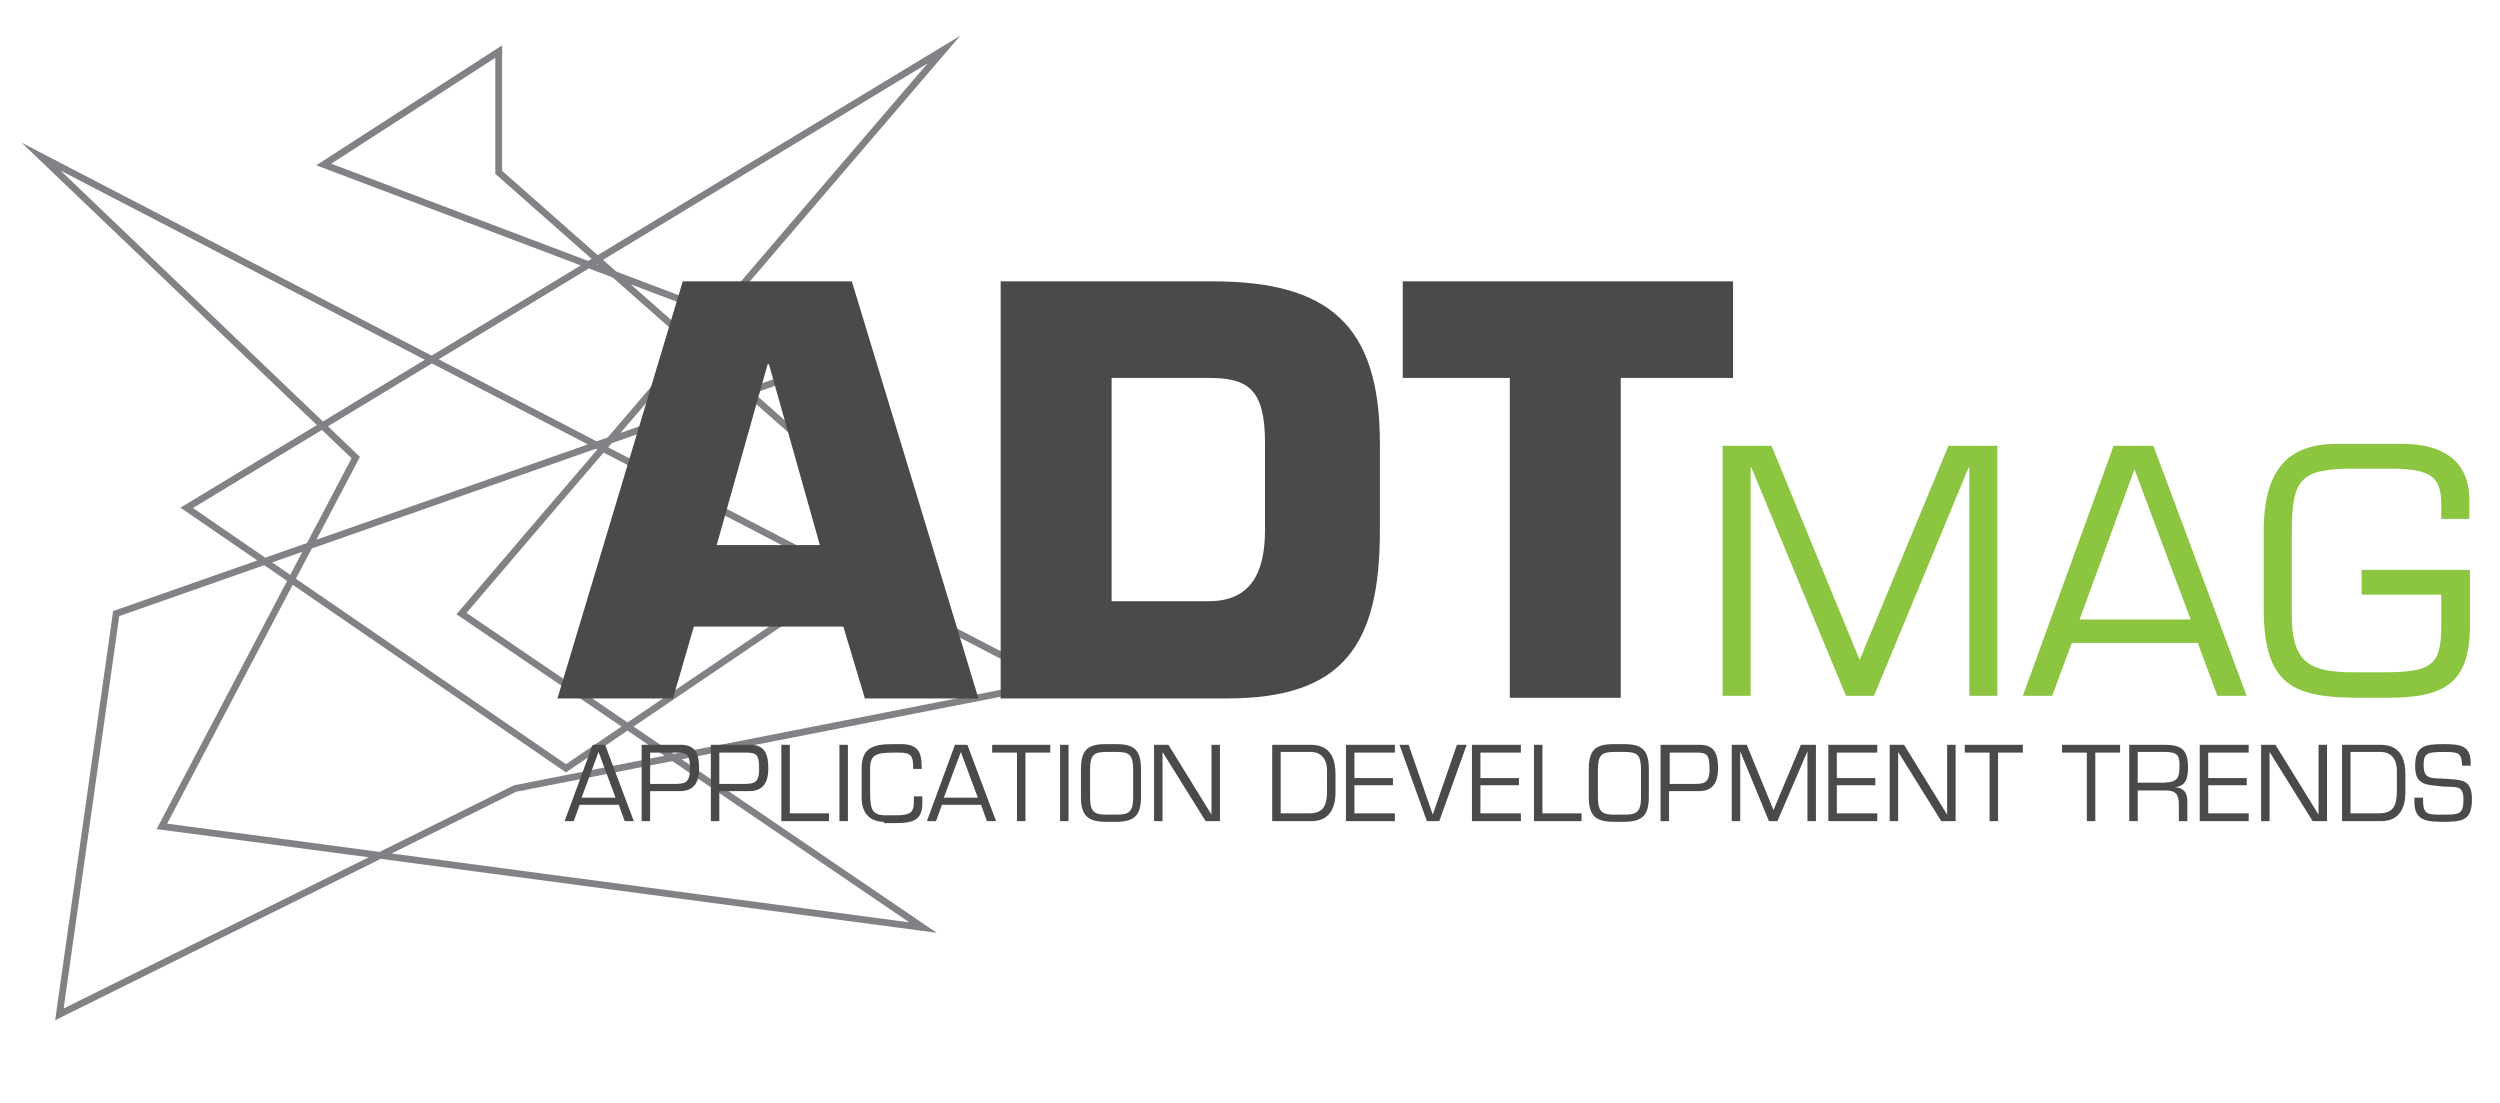 <svg width="383" height="169" viewBox="0 0 383 169" fill="none" xmlns="http://www.w3.org/2000/svg">
<g clip-path="url(#clip0_1176_198)">
<mask id="mask0_1176_198" style="mask-type:luminance" maskUnits="userSpaceOnUse" x="-4" y="0" width="173" height="161">
<path d="M-4 0H168.7V160.6H-4V0Z" fill="white"/>
</mask>
<g mask="url(#mask0_1176_198)">
<path d="M76.4 26.4L139.4 82L86.7 117.7L28.6 77.8L144.6 7.6C144.6 7.6 112.7 44.8 96.8 63.5C88.1 73.6 70.7 94 70.7 94L141.4 142.1L24.8 126.6L54.5 70.1L6.3 24L161.5 104.6L78.9 120.8L9.1 155.4L17.8 94L128.6 55.1L49.6 25.2L76.4 7.9V26.4Z" stroke="#808285" stroke-width="1.04" stroke-miterlimit="10"/>
</g>
<path d="M106.3 96L103.1 107H85.4L104.6 43.1H130.5L149.9 107H132.5L129.2 96H106.3ZM117.8 55.8H117.6L109.8 83.5H125.6L117.8 55.8ZM153.3 43.1H185.7C203.5 43.1 211.4 49.7 211.4 67.9V81.3C211.4 98.8 205.8 107 188 107H153.3V43.1ZM170.3 92.1H185.2C191.5 92.1 193.8 87.9 193.8 81.2V67.9C193.8 59.6 191.2 57.9 185.2 57.9H170.3V92.1ZM248.3 106.9H231.3V57.9H214.9V43.1H265.5V57.9H248.3V106.9Z" fill="#4A4A4A"/>
<path d="M287.1 106.6H282.8L268.3 71.6H268.2V106.6H263.9V68.3H271.4L284.9 101.1L298.5 68.3H306V106.6H301.7V71.6H301.6L287.1 106.6ZM317.4 98.5L314.4 106.6H309.9L323.8 68.3H329.9L344.2 106.6H339.7L336.7 98.5H317.4ZM327 71.9L318.6 94.9H335.6L327 71.9ZM378.4 87.5V95.8C378.4 104.8 374.4 106.9 365.7 106.9H361.5C351.3 106.9 346.8 105 346.8 93.2V81.3C346.8 70.9 351.5 68 358 68H368.1C373.9 68 378.3 70.4 378.3 76.5V79.5H374V77.3C374 72.9 372.3 71.8 366 71.8H360.6C352.3 71.8 351.1 73.4 351.1 81.8V94.1C351.1 101.4 353.6 103 360.7 103H364.8C372.4 103 374 102.1 374 95.9V91.1H361.8V87.3H378.4V87.5Z" fill="#8CC641"/>
<path d="M88.8 123.3L87.9 125.8H86.5L90.8 114.1H92.7L97.1 125.8H95.7L94.8 123.3H88.8ZM91.7 115.2L89.1 122.2H94.3L91.7 115.2ZM98.3 114.1H104.3C106.6 114.1 107.1 115.6 107.1 117.6C107.1 118.6 107.1 121.2 104.2 121.2H99.6V125.8H98.3V114.1ZM99.6 115.3V120.1H103C104.8 120.1 105.7 120.1 105.7 117.8C105.7 115.6 105.3 115.3 103.7 115.3H99.6ZM108.9 114.1H114.9C117.2 114.1 117.7 115.6 117.7 117.6C117.7 118.6 117.7 121.2 114.8 121.2H110.2V125.8H108.9V114.1ZM110.2 115.3V120.1H113.6C115.4 120.1 116.3 120.1 116.3 117.8C116.3 115.6 115.9 115.3 114.3 115.3H110.2ZM121 124.6H127V125.8H119.7V114.1H121V124.6ZM129.9 125.8H128.6V114.1H129.9V125.8ZM135.4 125.9C133.3 125.9 132 124.6 132 122.2V117.7C132 114.4 134 114 136.9 114H138C140.5 114 141.2 115.1 141.2 117.4V117.8H139.9V117.5C139.9 115.9 139.6 115.3 137.8 115.3H137C134.2 115.3 133.3 115.6 133.3 117.8V121C133.3 123.7 133.4 124.9 135.6 124.9H137.2C139.3 124.9 140 124.6 140 122.9V122H141.3V123.1C141.3 125.8 139.6 126.1 137.2 126.1H135.4V125.9ZM144.3 123.3L143.4 125.8H142L146.3 114.1H148.2L152.6 125.8H151.2L150.3 123.3H144.3ZM147.2 115.2L144.6 122.2H149.8L147.2 115.2ZM157.1 125.8H155.8V115.3H152V114.1H160.9V115.3H157.1V125.8ZM163.7 125.8H162.4V114.1H163.7V125.8ZM171 114C173.9 114 174.8 115 174.8 117.9V122.1C174.8 124.9 173.8 125.9 171 125.9H169.4C166.6 125.9 165.6 124.9 165.6 122.1V117.9C165.6 115 166.5 114 169.4 114H171ZM169.5 115.2C167.5 115.2 167 115.7 167 118V122.2C167 124.5 167.8 124.8 169.5 124.8H171.1C172.8 124.8 173.6 124.5 173.6 122.2V118C173.6 115.7 173.1 115.2 171.1 115.2H169.5ZM186.9 125.8H184.7L178.1 115.2V125.8H176.8V114.1H179L185.6 124.8V114.1H186.9V125.8ZM194.9 114.1H200.6C202 114.1 204.6 114.3 204.6 118.6V121.4C204.6 122.6 204.4 125.8 200.9 125.8H194.9V114.1ZM200.6 124.6C202.9 124.6 203.3 123.2 203.3 121.1V118C203.3 117.3 203.1 115.2 200.8 115.2H196.2V124.6H200.6ZM207.5 119.2H213.4V120.3H207.5V124.6H213.7V125.8H206.2V114.1H213.7V115.3H207.5V119.2ZM224.7 114.1L220.5 125.8H218.6L214.4 114.1H215.8L219.5 124.8L223.2 114.1H224.7ZM226.8 119.2H232.7V120.3H226.8V124.6H233V125.8H225.5V114.1H233V115.3H226.8V119.2ZM236.3 124.6H242.3V125.8H235V114.1H236.3V124.6ZM248.8 114C251.7 114 252.6 115 252.6 117.9V122.1C252.6 124.9 251.6 125.9 248.8 125.9H247.2C244.4 125.9 243.4 124.9 243.4 122.1V117.9C243.4 115 244.3 114 247.2 114H248.8ZM247.3 115.2C245.3 115.2 244.8 115.7 244.8 118V122.2C244.8 124.5 245.6 124.8 247.3 124.8H248.9C250.6 124.8 251.4 124.5 251.4 122.2V118C251.4 115.7 250.9 115.2 248.9 115.2H247.3ZM254.4 114.1H260.4C262.7 114.1 263.2 115.6 263.2 117.6C263.2 118.6 263.2 121.2 260.3 121.2H255.7V125.8H254.4V114.1ZM255.8 115.3V120.1H259.2C261 120.1 261.9 120.1 261.9 117.8C261.9 115.6 261.5 115.3 259.9 115.3H255.8ZM272.3 125.8H271L266.6 115.1V125.8H265.3V114.1H267.6L271.7 124.1L275.9 114.1H278.2V125.8H276.9V115.1L272.3 125.8ZM281.4 119.2H287.3V120.3H281.4V124.6H287.6V125.8H280.1V114.1H287.6V115.3H281.4V119.2ZM299.6 125.8H297.4L290.8 115.2V125.8H289.5V114.1H291.7L298.3 124.8V114.1H299.6V125.8ZM306.1 125.8H304.8V115.3H301V114.1H309.9V115.3H306.1V125.8ZM321 125.8H319.7V115.3H315.9V114.1H324.8V115.3H321V125.8ZM327.5 125.8H326.2V114.1H331.6C334.1 114.1 335.2 114.8 335.2 117.5C335.2 119.1 335 120.4 333.2 120.6C334.5 120.7 335.1 121.4 335.1 122.7V125.8H333.8V123.3C333.8 121.8 333.4 121.1 331.8 121.1H327.5V125.8ZM331.6 119.9C333.6 119.8 333.9 119.2 333.9 117.3C333.9 115.8 333.7 115.2 331.6 115.2H327.5V119.9H331.6ZM338.3 119.2H344.2V120.3H338.3V124.6H344.5V125.8H337V114.1H344.5V115.3H338.3V119.2ZM356.5 125.8H354.3L347.7 115.2V125.8H346.4V114.1H348.6L355.2 124.8V114.1H356.5V125.8ZM358.8 114.1H364.5C365.9 114.1 368.5 114.3 368.5 118.6V121.4C368.5 122.6 368.3 125.8 364.8 125.8H358.8V114.1ZM364.5 124.6C366.8 124.6 367.2 123.2 367.2 121.1V118C367.2 117.3 367 115.2 364.7 115.2H360.1V124.6H364.5ZM370 117.4C370 114.3 371.4 114 374.3 114C376.8 114 378.7 114.1 378.5 117.3H377.2C377.1 115.3 376.7 115.2 374.3 115.2C371.7 115.2 371.3 115.5 371.3 117.2C371.3 119.4 372.4 119.2 374.5 119.3C377.3 119.5 378.7 119.4 378.7 122.5C378.7 125.8 377.1 125.9 374.2 125.9C371.2 125.9 369.7 125.5 369.9 122.2H371.2C371.2 124.8 371.7 124.8 374.2 124.8C376.7 124.8 377.4 124.8 377.4 122.5C377.4 120.3 376.4 120.6 374.3 120.5C372 120.2 370 120.5 370 117.4Z" fill="#4A4A4A"/>
</g>
<defs>
<clipPath id="clip0_1176_198">
<rect width="382.8" height="168.9" fill="white"/>
</clipPath>
</defs>
</svg>
